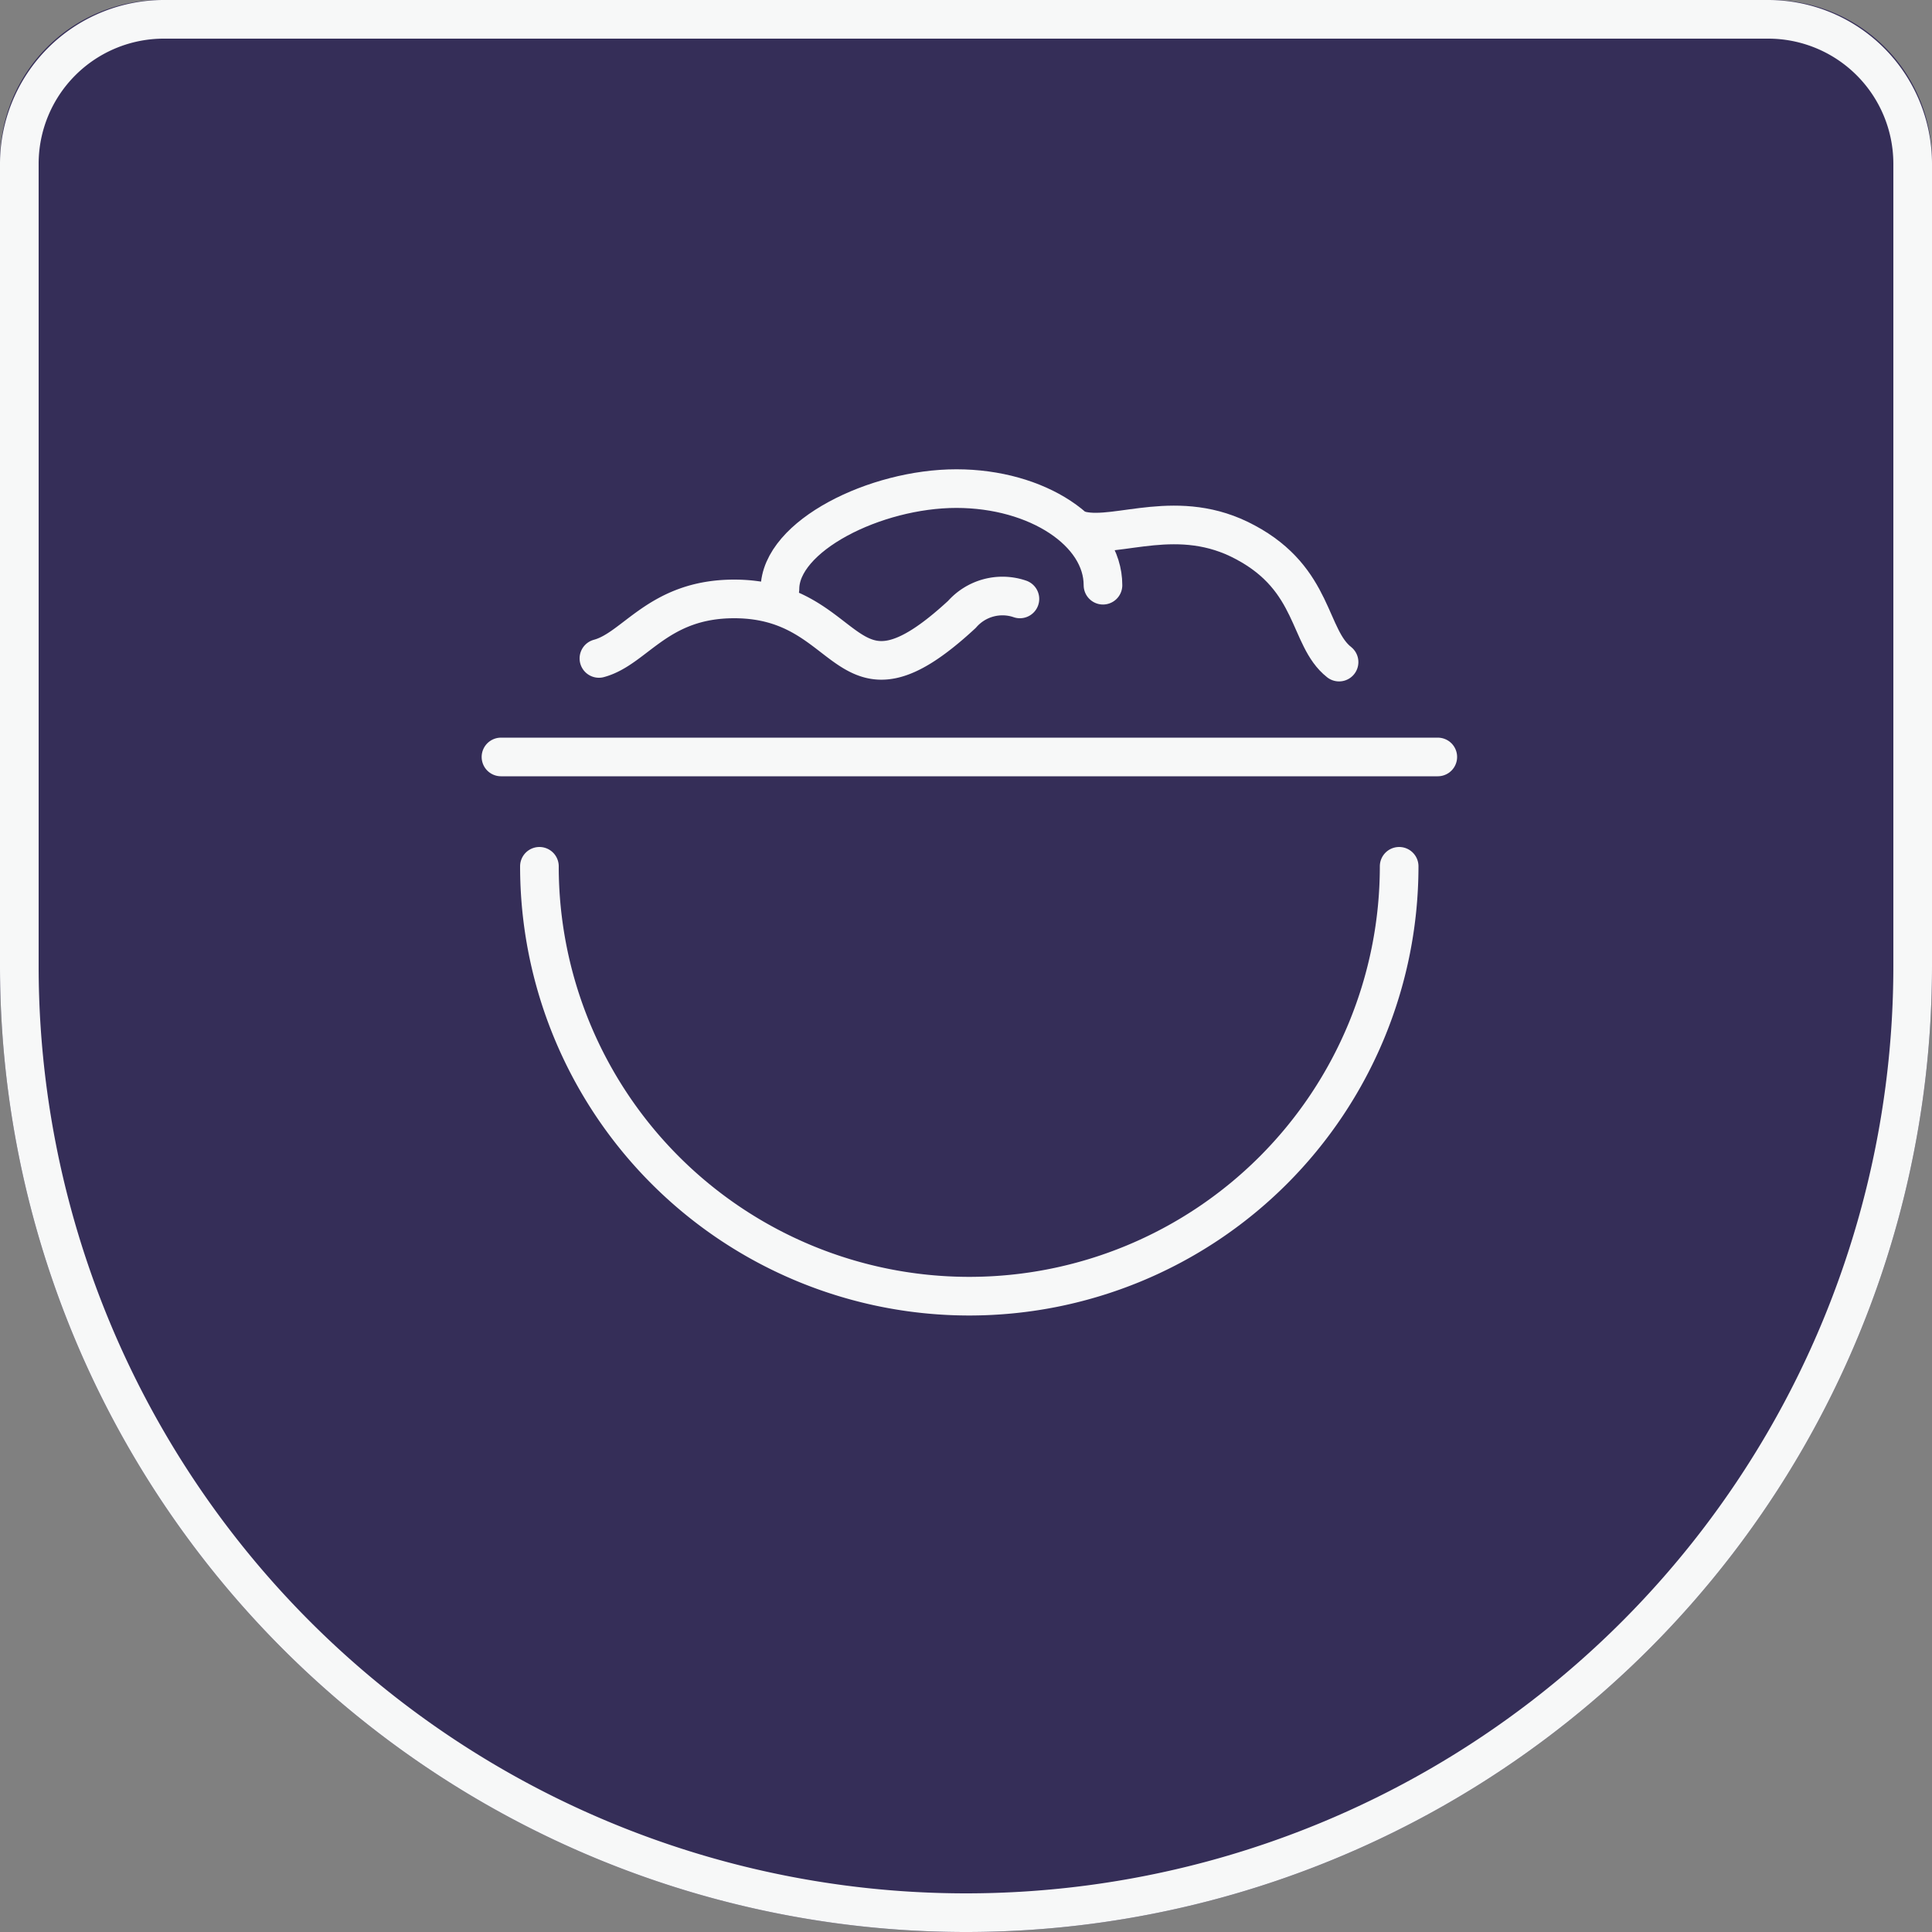 <?xml version="1.0" encoding="UTF-8"?> <svg xmlns="http://www.w3.org/2000/svg" width="100" height="100" viewBox="0 0 100 100"><rect x="0" y="0" width="100" height="100" fill="#808080" stroke="none"/><defs><style> .cls-1 { fill: #352e58; } .cls-2, .cls-3 { fill: none; stroke: #f7f8f8; stroke-width: 2px; } .cls-3 { stroke-linecap: round; stroke-linejoin: round; } </style></defs><g id="Layer_2" data-name="Layer 2"><g id="Layer_1-2" data-name="Layer 1"><g id="ICONE"><g id="BG"><path class="cls-1" d="M0,50V8.33A8.33,8.33,0,0,1,8.33,0H91.67A8.33,8.33,0,0,1,100,8.33h0V50a50,50,0,0,1-50,50h0A50,50,0,0,1,0,50Z"></path><path class="cls-2" d="M1,50V8.47A7.48,7.48,0,0,1,8.48,1H91.53A7.48,7.48,0,0,1,99,8.47V50A49,49,0,0,1,50,99h0A49,49,0,0,1,1,50Z"></path></g><g id="ACAI"><line id="Linha_2" data-name="Linha 2" class="cls-3" x1="25.93" y1="39.18" x2="74.42" y2="39.18"></line><path id="Caminho_55" data-name="Caminho 55" class="cls-3" d="M72.42,44.84A22.25,22.25,0,0,1,50.17,67.09h0A22.25,22.25,0,0,1,27.92,44.84"></path><g id="Grupo_19" data-name="Grupo 19"><path id="Caminho_56" data-name="Caminho 56" class="cls-3" d="M52.79,31a2.79,2.79,0,0,0-3,.8C43.53,37.59,44.3,31,38,31c-3.94,0-5.11,2.57-7,3.08"></path><path id="Caminho_57" data-name="Caminho 57" class="cls-3" d="M69.31,34.27C67.7,33,68.08,30,64.46,28.07c-3.46-1.87-6.6-.17-8.48-.6"></path><path id="Caminho_58" data-name="Caminho 58" class="cls-3" d="M57.09,30.29c0-2.75-3.4-5-7.59-5s-9.13,2.45-9.13,5.2"></path></g></g></g></g></g></svg> 